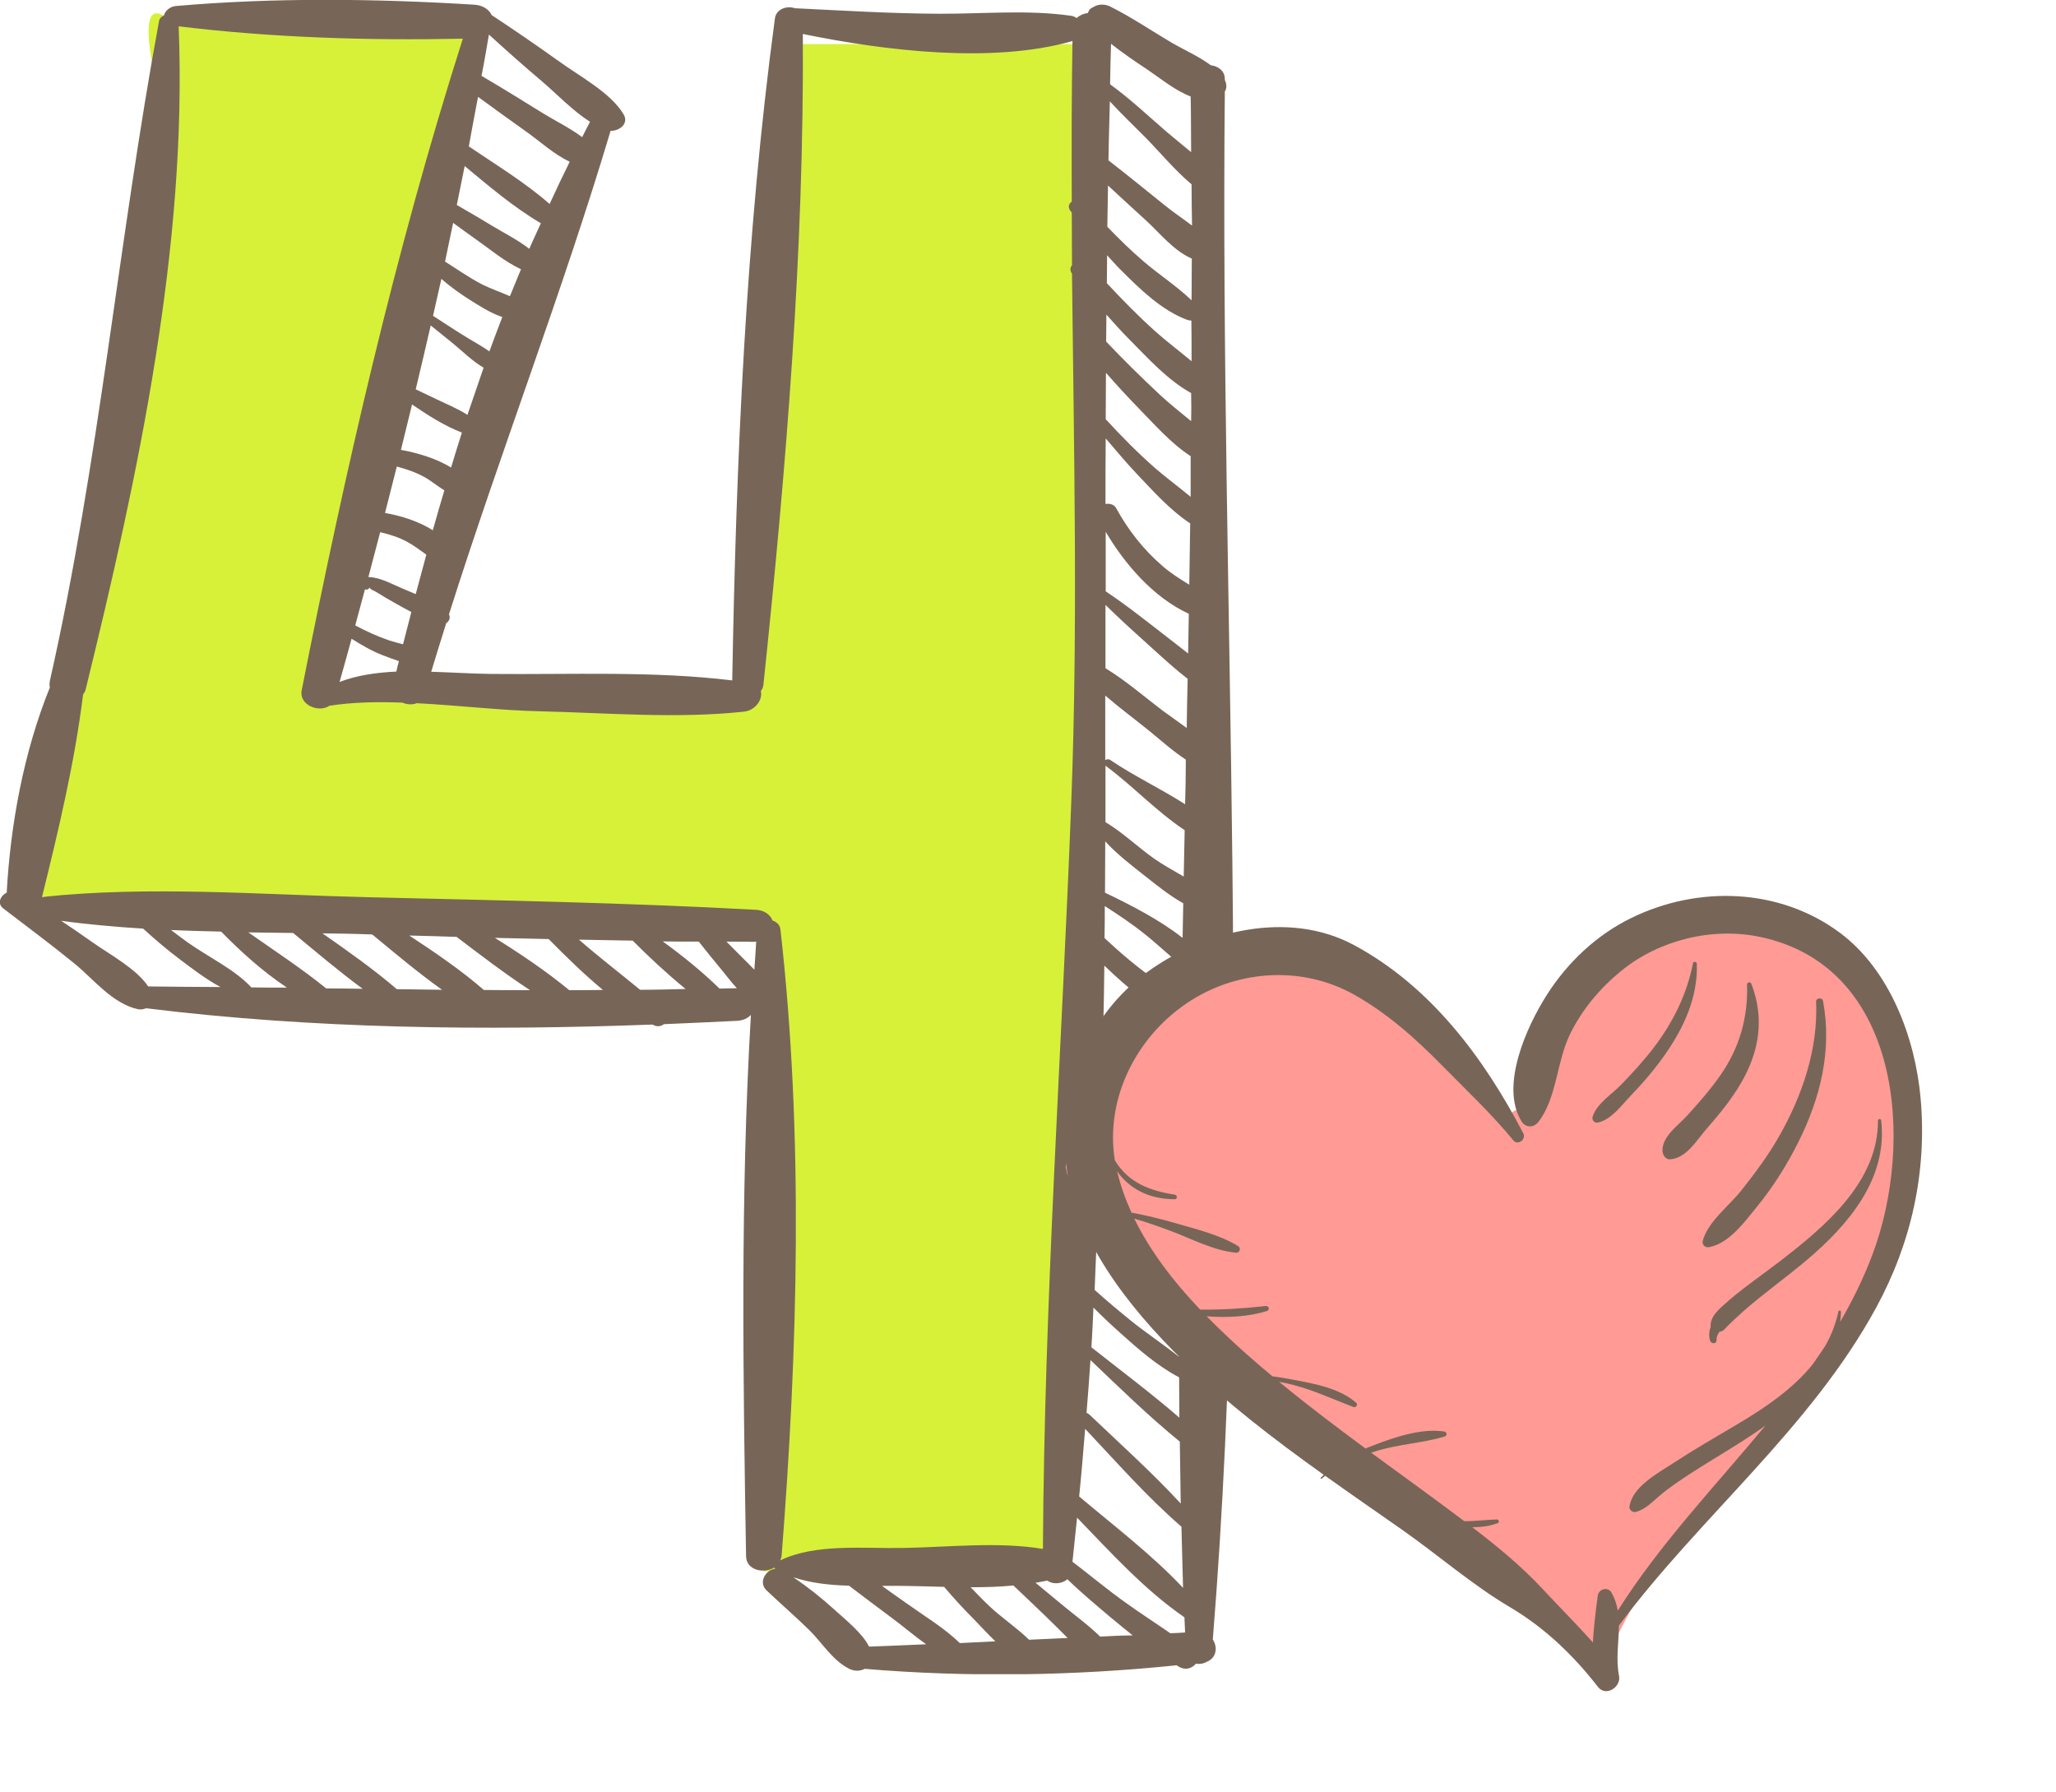 <svg width="70" height="61" viewBox="0 0 70 61" fill="none" xmlns="http://www.w3.org/2000/svg">
<g clip-path="url(#clip0)">
<path d="M37 1.5H27L25.5 23.5H10.5L11.5 20.5L15.5 4.5L16 0.5C12.833 0.667 6.3 0.9 5.5 0.5C4.7 0.1 5.167 2.333 5.5 3.5L3.5 16L1 30.5L26 32V53.5H36L37 38.5V12.5V1.5Z" fill="#D7F139"/>
<path d="M41.701 3.117C41.772 3.004 41.772 2.87 41.701 2.723C41.701 2.709 41.701 2.703 41.701 2.689C41.701 2.408 41.473 2.254 41.222 2.221C40.821 1.92 40.302 1.692 39.878 1.445C39.186 1.036 38.518 0.581 37.795 0.22C37.638 0.14 37.418 0.133 37.261 0.22C37.214 0.247 37.119 0.287 37.088 0.34L37.064 0.381C37.056 0.401 37.048 0.421 37.041 0.441C36.891 0.461 36.758 0.521 36.656 0.615C36.6 0.575 36.53 0.541 36.443 0.534C34.974 0.327 33.465 0.474 31.971 0.468C30.329 0.461 28.702 0.36 27.059 0.28C26.8 0.186 26.431 0.3 26.384 0.621C25.385 8.056 25.063 15.684 24.93 23.166C22.242 22.838 19.412 22.972 16.709 22.945C16.088 22.938 15.388 22.892 14.681 22.871C14.846 22.323 15.019 21.774 15.192 21.218C15.302 21.145 15.341 21.024 15.286 20.917C17.031 15.403 19.137 9.983 20.788 4.456C21.126 4.456 21.424 4.181 21.22 3.874C20.772 3.144 19.75 2.609 19.012 2.074C18.265 1.538 17.51 1.023 16.74 0.514C16.654 0.334 16.457 0.18 16.151 0.16C12.803 -0.048 9.305 -0.088 5.965 0.207C5.769 0.233 5.619 0.381 5.58 0.528C5.501 0.561 5.438 0.615 5.415 0.715C4.032 8.196 3.379 15.731 1.697 23.186C1.682 23.266 1.682 23.34 1.697 23.407C0.794 25.635 0.354 28.111 0.228 30.393C0.016 30.493 -0.11 30.761 0.11 30.928C0.919 31.55 1.745 32.16 2.531 32.802C3.167 33.317 3.827 34.174 4.7 34.361C4.802 34.381 4.888 34.361 4.975 34.328C10.649 35.03 16.473 35.097 22.218 34.883C22.226 34.89 22.234 34.89 22.242 34.896C22.375 34.97 22.509 34.943 22.603 34.87C23.436 34.836 24.269 34.796 25.095 34.756C25.307 34.742 25.456 34.669 25.566 34.555C25.205 40.671 25.299 46.895 25.401 52.984C25.409 53.466 26.006 53.586 26.36 53.372C26.368 53.386 26.384 53.399 26.399 53.412C26.061 53.446 25.818 53.874 26.093 54.142C26.572 54.597 27.075 55.032 27.547 55.493C27.987 55.922 28.348 56.544 28.93 56.825C29.119 56.912 29.299 56.892 29.441 56.819C32.946 57.113 36.553 57.059 40.059 56.698C40.098 56.718 40.129 56.745 40.169 56.765C40.381 56.872 40.601 56.792 40.711 56.645C40.837 56.664 40.978 56.645 41.088 56.578C41.418 56.45 41.465 56.082 41.292 55.821C42.699 38.349 41.528 20.61 41.701 3.117ZM37.827 1.491C38.219 1.799 38.636 2.087 39.053 2.361C39.501 2.662 39.996 3.077 40.538 3.285C40.554 3.914 40.546 4.549 40.554 5.179C40.271 4.944 39.988 4.717 39.721 4.489C39.092 3.947 38.479 3.365 37.795 2.87C37.803 2.415 37.811 1.953 37.827 1.491ZM37.434 39.755C37.449 39.253 37.465 38.751 37.481 38.249C37.834 38.523 38.188 38.798 38.557 39.059C39.06 39.42 39.579 39.815 40.153 40.123C40.153 40.671 40.145 41.227 40.137 41.776C39.21 41.12 38.282 40.491 37.434 39.755ZM40.137 42.612C40.137 42.987 40.129 43.361 40.137 43.736C39.736 43.422 39.304 43.127 38.911 42.833C38.4 42.445 37.889 42.05 37.371 41.668C37.386 41.287 37.394 40.912 37.41 40.531C38.196 41.327 39.108 42.083 40.137 42.612ZM39.115 38.664C38.565 38.336 38.031 37.981 37.504 37.62C37.528 36.904 37.536 36.195 37.551 35.479C37.992 35.887 38.447 36.282 38.927 36.656C39.32 36.964 39.736 37.305 40.176 37.606C40.169 38.155 40.161 38.704 40.161 39.253C39.807 39.052 39.453 38.865 39.115 38.664ZM39.336 36.114C38.73 35.693 38.157 35.244 37.567 34.809C37.583 34.167 37.591 33.518 37.599 32.876C37.999 33.264 38.424 33.638 38.872 33.986C39.257 34.281 39.721 34.682 40.216 34.963C40.208 35.525 40.2 36.094 40.192 36.656C39.894 36.476 39.603 36.302 39.336 36.114ZM39.375 33.391C38.738 32.949 38.157 32.454 37.606 31.939C37.614 31.577 37.614 31.209 37.614 30.848C38.07 31.142 38.526 31.444 38.943 31.778C39.391 32.126 39.783 32.521 40.239 32.869C40.231 33.217 40.224 33.558 40.224 33.906C39.933 33.732 39.634 33.571 39.375 33.391ZM37.622 30.393C37.63 29.811 37.622 29.229 37.63 28.646C38.023 29.081 38.534 29.469 38.982 29.824C39.367 30.125 39.807 30.487 40.286 30.754C40.279 31.149 40.271 31.544 40.263 31.932C39.501 31.33 38.518 30.821 37.622 30.393ZM39.296 29.235C38.738 28.84 38.227 28.345 37.638 27.991C37.638 27.348 37.638 26.706 37.638 26.07C38.557 26.746 39.359 27.616 40.334 28.265C40.326 28.794 40.31 29.316 40.302 29.844C39.956 29.643 39.603 29.449 39.296 29.235ZM37.339 42.324C37.701 42.632 38.07 42.933 38.432 43.234C38.982 43.696 39.516 44.231 40.137 44.653C40.137 45.168 40.137 45.677 40.137 46.192C39.626 45.784 39.06 45.409 38.557 45.008C38.117 44.653 37.685 44.292 37.269 43.917C37.292 43.388 37.308 42.853 37.339 42.324ZM37.229 44.519C37.52 44.813 37.819 45.095 38.125 45.369C38.73 45.911 39.383 46.493 40.145 46.895C40.153 47.35 40.145 47.805 40.153 48.266C39.194 47.437 38.157 46.66 37.158 45.871C37.19 45.422 37.206 44.967 37.229 44.519ZM37.127 46.306C38.117 47.249 39.1 48.213 40.169 49.083C40.184 49.785 40.184 50.488 40.2 51.191C39.225 50.133 38.133 49.156 37.088 48.159C37.056 48.133 37.025 48.112 36.993 48.106C37.041 47.504 37.088 46.908 37.127 46.306ZM36.946 48.648C38.007 49.772 39.037 50.95 40.224 51.98C40.247 52.676 40.255 53.372 40.279 54.062C39.233 52.944 37.921 51.947 36.742 50.95C36.821 50.18 36.883 49.411 36.946 48.648ZM14.736 18.053C14.264 17.752 13.651 17.558 13.109 17.465C13.243 16.936 13.376 16.414 13.51 15.885C13.84 15.972 14.154 16.079 14.445 16.24C14.689 16.374 14.893 16.554 15.129 16.695C14.995 17.143 14.862 17.598 14.736 18.053ZM13.258 21.807C12.85 21.667 12.465 21.493 12.095 21.292C12.205 20.884 12.315 20.476 12.425 20.068C12.441 20.068 12.449 20.074 12.465 20.074C12.528 20.074 12.559 20.047 12.575 20.007C12.614 20.054 12.677 20.094 12.748 20.121C12.866 20.188 12.976 20.255 13.093 20.328C13.298 20.449 13.502 20.563 13.706 20.677C13.809 20.73 13.903 20.784 14.005 20.837C13.911 21.205 13.816 21.573 13.722 21.935C13.565 21.894 13.4 21.854 13.258 21.807ZM13.581 22.51C13.549 22.631 13.518 22.744 13.494 22.865C12.81 22.898 12.142 22.992 11.561 23.219C11.702 22.731 11.836 22.236 11.97 21.747C12.3 21.955 12.638 22.155 13.015 22.303C13.188 22.369 13.384 22.443 13.581 22.51ZM13.667 20.021C13.329 19.88 12.936 19.653 12.543 19.646C12.677 19.137 12.81 18.629 12.944 18.12C13.266 18.194 13.581 18.294 13.864 18.448C14.099 18.575 14.304 18.736 14.516 18.883C14.398 19.331 14.272 19.78 14.154 20.228C13.989 20.155 13.824 20.088 13.667 20.021ZM15.357 15.919C14.87 15.611 14.202 15.417 13.651 15.316C13.777 14.801 13.903 14.286 14.029 13.771C14.571 14.139 15.129 14.5 15.726 14.728C15.601 15.122 15.475 15.524 15.357 15.919ZM15.915 14.125C15.593 13.918 15.223 13.764 14.87 13.597C14.626 13.483 14.39 13.369 14.154 13.255C14.327 12.533 14.5 11.803 14.665 11.081C14.925 11.295 15.192 11.502 15.451 11.716C15.773 11.984 16.088 12.299 16.465 12.519C16.284 13.055 16.096 13.59 15.915 14.125ZM16.662 11.964C16.371 11.757 16.033 11.582 15.742 11.395C15.404 11.188 15.082 10.967 14.744 10.753C14.838 10.331 14.932 9.916 15.027 9.495C15.318 9.749 15.648 9.99 15.978 10.197C16.3 10.398 16.693 10.659 17.102 10.793C16.952 11.188 16.803 11.576 16.662 11.964ZM17.361 10.084C17.055 9.95 16.724 9.836 16.426 9.689C15.97 9.455 15.577 9.173 15.153 8.906C15.247 8.464 15.333 8.029 15.428 7.588C15.687 7.775 15.946 7.969 16.214 8.156C16.701 8.498 17.18 8.906 17.738 9.167C17.613 9.468 17.487 9.776 17.361 10.084ZM16.646 1.177C17.235 1.712 17.833 2.248 18.446 2.763C18.956 3.198 19.483 3.76 20.088 4.148C19.994 4.322 19.907 4.496 19.821 4.67C19.412 4.362 18.909 4.115 18.493 3.86C17.801 3.432 17.102 2.997 16.394 2.582C16.489 2.107 16.567 1.639 16.646 1.177ZM16.276 3.298C16.827 3.7 17.369 4.094 17.927 4.489C18.391 4.817 18.854 5.252 19.397 5.506C19.161 5.982 18.933 6.463 18.713 6.945C17.88 6.216 16.89 5.613 15.962 4.984C16.064 4.422 16.166 3.86 16.276 3.298ZM18.414 7.601C18.288 7.889 18.147 8.176 18.021 8.471C17.613 8.156 17.117 7.909 16.677 7.641C16.308 7.414 15.931 7.199 15.553 6.979C15.648 6.537 15.726 6.095 15.821 5.654C16.646 6.336 17.463 7.039 18.414 7.601ZM5.046 33.585C4.637 32.976 3.741 32.501 3.144 32.079C2.798 31.832 2.444 31.591 2.083 31.35C3.002 31.477 3.937 31.557 4.873 31.617C5.273 31.979 5.682 32.334 6.122 32.661C6.547 32.983 7.002 33.331 7.505 33.605C6.696 33.605 5.871 33.592 5.046 33.585ZM8.559 33.618C8.559 33.618 8.559 33.612 8.559 33.618C7.993 33.009 7.089 32.581 6.389 32.086C6.201 31.952 6.012 31.805 5.824 31.664C6.389 31.691 6.963 31.704 7.529 31.718C8.197 32.4 8.944 33.076 9.769 33.625C9.368 33.625 8.967 33.625 8.559 33.618ZM11.105 33.652C10.272 32.976 9.352 32.374 8.456 31.745C8.967 31.751 9.47 31.758 9.981 31.765C10.759 32.407 11.529 33.063 12.347 33.665C11.922 33.658 11.514 33.652 11.105 33.652ZM13.51 33.678C12.724 33.003 11.852 32.387 10.979 31.778C11.498 31.785 12.009 31.791 12.52 31.811C12.575 31.811 12.622 31.811 12.677 31.818C13.447 32.454 14.225 33.11 15.05 33.699C14.532 33.692 14.021 33.685 13.51 33.678ZM16.473 33.705C15.703 33.036 14.822 32.434 13.934 31.852C14.469 31.865 15.011 31.878 15.546 31.898C16.355 32.514 17.18 33.143 18.045 33.712C17.518 33.712 17 33.712 16.473 33.705ZM19.381 33.712C18.603 33.07 17.738 32.487 16.85 31.932C17.463 31.945 18.076 31.959 18.681 31.972C19.255 32.554 19.868 33.157 20.528 33.705C20.143 33.712 19.766 33.712 19.381 33.712ZM21.794 33.699C21.102 33.13 20.387 32.581 19.711 31.992C20.324 32.006 20.937 32.012 21.542 32.026C22.1 32.588 22.705 33.15 23.342 33.672C22.831 33.685 22.312 33.699 21.794 33.699ZM24.497 33.658C23.916 33.09 23.248 32.548 22.564 32.052C22.973 32.059 23.381 32.059 23.79 32.059C24.049 32.387 24.309 32.708 24.576 33.029C24.749 33.237 24.906 33.451 25.087 33.645C24.89 33.652 24.694 33.652 24.497 33.658ZM25.684 33.016C25.543 32.869 25.401 32.728 25.252 32.581C25.079 32.407 24.906 32.233 24.733 32.059C25.063 32.059 25.385 32.066 25.715 32.066C25.723 32.066 25.731 32.059 25.747 32.059C25.723 32.38 25.708 32.702 25.684 33.016ZM26.572 31.651C26.556 31.49 26.439 31.383 26.305 31.343C26.226 31.149 26.038 30.988 25.723 30.975C21.33 30.734 16.921 30.654 12.52 30.547C8.857 30.46 5.077 30.152 1.43 30.54C1.98 28.319 2.546 25.95 2.829 23.641C2.868 23.594 2.9 23.541 2.916 23.474C4.708 16.173 6.382 8.384 6.083 0.896C9.25 1.284 12.551 1.384 15.758 1.317C13.447 8.565 11.734 16.106 10.272 23.5C10.17 24.002 10.854 24.277 11.215 24.029C11.977 23.909 12.826 23.889 13.699 23.922C13.856 23.989 14.037 24.002 14.186 23.942C15.624 24.016 17.086 24.19 18.351 24.216C20.646 24.27 23.043 24.477 25.323 24.23C25.723 24.19 25.975 23.815 25.904 23.527C25.951 23.467 25.983 23.4 25.991 23.32C26.761 15.999 27.382 8.518 27.334 1.157C30.148 1.732 33.755 2.167 36.467 1.411C36.483 1.404 36.498 1.398 36.514 1.391C36.483 3.218 36.483 5.038 36.49 6.865C36.396 6.932 36.349 7.039 36.435 7.166C36.451 7.193 36.475 7.213 36.49 7.24C36.49 7.835 36.498 8.431 36.498 9.026C36.435 9.107 36.42 9.207 36.498 9.321C36.561 15.303 36.703 21.279 36.475 27.261C36.153 35.746 35.555 44.245 35.508 52.736C33.983 52.482 32.309 52.676 30.761 52.703C29.386 52.73 27.79 52.542 26.564 53.125C26.58 53.078 26.604 53.031 26.611 52.977C27.162 45.978 27.366 38.644 26.572 31.651ZM29.59 56.062C29.346 55.581 28.773 55.139 28.388 54.784C27.963 54.396 27.5 54.035 27.012 53.7C27.594 53.901 28.246 53.968 28.906 53.988C29.386 54.349 29.857 54.711 30.337 55.065C30.73 55.353 31.115 55.688 31.531 55.982C30.879 56.009 30.235 56.042 29.59 56.062ZM32.679 55.942C32.168 55.44 31.476 55.025 30.887 54.603C30.604 54.403 30.313 54.202 30.03 53.995C30.282 53.995 30.525 53.988 30.769 53.995C31.217 54.001 31.681 54.015 32.144 54.028C32.467 54.409 32.812 54.784 33.166 55.139C33.394 55.373 33.63 55.634 33.889 55.882C33.48 55.902 33.08 55.922 32.679 55.942ZM35.036 55.828C34.62 55.42 34.086 55.065 33.693 54.691C33.472 54.483 33.26 54.262 33.048 54.041C33.535 54.041 34.023 54.028 34.502 53.981C34.879 54.336 35.257 54.697 35.626 55.052C35.862 55.279 36.105 55.527 36.349 55.768C35.917 55.788 35.477 55.808 35.036 55.828ZM37.457 55.721C37.056 55.326 36.561 54.971 36.145 54.624C35.854 54.376 35.547 54.135 35.257 53.888C35.39 53.867 35.524 53.841 35.657 53.814C35.846 53.954 36.16 53.928 36.341 53.767C36.797 54.215 37.3 54.63 37.787 55.045C38.039 55.253 38.298 55.467 38.565 55.681C38.196 55.681 37.827 55.701 37.457 55.721ZM39.846 55.607C39.343 55.259 38.825 54.925 38.33 54.57C37.701 54.122 37.119 53.633 36.514 53.172C36.569 52.67 36.616 52.174 36.671 51.672C37.811 52.85 38.958 54.122 40.326 55.065C40.334 55.239 40.342 55.413 40.349 55.581C40.176 55.594 40.011 55.601 39.846 55.607ZM40.349 27.382C39.524 26.853 38.589 26.411 37.803 25.876C37.748 25.836 37.685 25.849 37.63 25.876C37.63 25.147 37.63 24.417 37.63 23.681C38.117 24.103 38.652 24.497 39.147 24.899C39.532 25.213 39.933 25.575 40.373 25.863C40.373 26.364 40.365 26.873 40.349 27.382ZM40.404 24.785C40.121 24.578 39.839 24.377 39.579 24.19C38.943 23.708 38.33 23.172 37.638 22.751C37.638 22.035 37.638 21.312 37.638 20.596C38.149 21.098 38.691 21.587 39.225 22.068C39.618 22.423 40.011 22.784 40.436 23.112C40.42 23.668 40.412 24.23 40.404 24.785ZM40.452 22.249C40.2 22.048 39.949 21.861 39.697 21.66C39.029 21.145 38.353 20.603 37.646 20.134C37.646 19.459 37.646 18.783 37.646 18.107C38.267 19.164 39.249 20.335 40.475 20.897C40.467 21.346 40.459 21.801 40.452 22.249ZM40.491 19.907C40.176 19.713 39.854 19.512 39.579 19.271C38.911 18.696 38.4 18.027 37.999 17.297C37.929 17.17 37.779 17.137 37.638 17.157C37.638 16.414 37.638 15.671 37.646 14.928C37.999 15.336 38.345 15.758 38.722 16.153C39.265 16.722 39.831 17.364 40.522 17.819C40.514 18.508 40.499 19.211 40.491 19.907ZM40.538 16.916C40.153 16.595 39.744 16.293 39.367 15.972C38.746 15.43 38.188 14.861 37.646 14.273C37.646 13.744 37.654 13.215 37.654 12.693C38.007 13.095 38.369 13.49 38.746 13.878C39.273 14.413 39.854 15.089 40.538 15.531C40.538 15.992 40.538 16.454 40.538 16.916ZM40.554 14.339C40.192 14.038 39.815 13.744 39.493 13.443C38.864 12.854 38.251 12.252 37.661 11.629C37.661 11.322 37.669 11.02 37.669 10.713C37.929 11 38.188 11.295 38.463 11.569C39.076 12.185 39.736 12.928 40.554 13.383C40.562 13.704 40.562 14.025 40.554 14.339ZM40.569 12.299C40.153 11.95 39.705 11.616 39.312 11.261C38.738 10.746 38.204 10.197 37.685 9.642C37.685 9.327 37.693 9.006 37.693 8.692C37.858 8.866 38.015 9.053 38.188 9.22C38.809 9.836 39.54 10.565 40.428 10.893C40.467 10.907 40.514 10.913 40.562 10.913C40.569 11.375 40.569 11.837 40.569 12.299ZM40.569 10.224C40.082 9.756 39.477 9.361 38.958 8.919C38.51 8.538 38.102 8.136 37.701 7.721C37.709 7.253 37.717 6.785 37.724 6.316C38.149 6.711 38.581 7.106 39.013 7.501C39.477 7.922 39.949 8.531 40.577 8.805C40.569 9.281 40.577 9.749 40.569 10.224ZM39.634 6.972C39.005 6.463 38.377 5.955 37.74 5.46C37.748 4.79 37.772 4.121 37.787 3.452C38.18 3.88 38.612 4.289 39.021 4.703C39.524 5.219 40.004 5.801 40.569 6.276C40.569 6.744 40.577 7.213 40.585 7.681C40.263 7.434 39.909 7.199 39.634 6.972Z" fill="#776657"/>
</g>
<g clip-path="url(#clip1)">
<path d="M53.894 32.881C53.303 34.25 52.125 37.086 52.147 37.486L51.177 38.041L45.379 32.855L42.328 32.024L38.945 34.215L37.032 35.824L36.256 39.874L39.501 44.2L48.433 51.714L54.702 56.373L56.061 53.793L63.076 44.889L65.211 38.26L62.908 32.88L58.303 31.133L53.894 32.881Z" fill="#FF9A95"/>
<path d="M62.648 31.762C60.584 30.224 57.804 30.142 55.526 31.261C54.348 31.84 53.367 32.77 52.666 33.87C51.978 34.95 51.058 36.973 51.804 38.18C51.943 38.404 52.219 38.401 52.375 38.201C53.008 37.389 52.994 36.149 53.454 35.211C53.87 34.363 54.474 33.645 55.206 33.048C56.496 32 58.309 31.556 59.933 31.901C64.753 32.918 65.18 38.906 63.753 42.708C63.451 43.513 63.077 44.273 62.652 45.003C62.666 44.892 62.676 44.781 62.679 44.665C62.681 44.618 62.606 44.6 62.593 44.65C62.501 45.078 62.345 45.469 62.142 45.826C62.002 46.04 61.858 46.252 61.71 46.458C61.026 47.306 60.066 47.951 59.117 48.511C58.384 48.944 57.644 49.372 56.932 49.838C56.416 50.174 55.57 50.629 55.478 51.296C55.462 51.408 55.59 51.503 55.693 51.477C56.009 51.391 56.219 51.17 56.463 50.96C56.806 50.662 57.188 50.409 57.568 50.161C58.373 49.639 59.21 49.172 59.995 48.616C60.034 48.59 60.071 48.561 60.109 48.534C58.39 50.608 56.504 52.578 55.08 54.837C55.045 54.631 54.982 54.431 54.873 54.232C54.744 54.002 54.427 54.097 54.396 54.339C54.332 54.853 54.258 55.387 54.234 55.921C53.686 55.307 53.1 54.722 52.54 54.12C51.801 53.323 50.98 52.65 50.126 51.997C50.433 51.998 50.73 51.958 50.996 51.856C51.059 51.834 51.03 51.731 50.968 51.733C50.593 51.742 50.228 51.795 49.853 51.791C49.69 51.669 49.526 51.544 49.361 51.423C48.475 50.762 47.578 50.115 46.685 49.461C46.729 49.446 46.773 49.433 46.816 49.417C47.592 49.169 48.416 49.139 49.183 48.91C49.283 48.882 49.265 48.751 49.168 48.738C48.387 48.62 47.463 48.937 46.742 49.217C46.657 49.247 46.574 49.284 46.491 49.317C45.494 48.581 44.507 47.834 43.551 47.048C43.616 47.06 43.683 47.071 43.748 47.086C44.583 47.259 45.295 47.607 46.084 47.905C46.165 47.937 46.242 47.819 46.175 47.761C45.596 47.254 44.716 47.103 43.981 46.966C43.762 46.924 43.542 46.888 43.32 46.859C43.019 46.607 42.72 46.351 42.425 46.089C41.975 45.688 41.523 45.264 41.083 44.816C41.791 44.868 42.495 44.833 43.132 44.637C43.242 44.603 43.205 44.453 43.093 44.466C42.331 44.55 41.597 44.598 40.861 44.587C39.976 43.656 39.173 42.627 38.619 41.491C39.051 41.617 39.477 41.765 39.899 41.925C40.592 42.189 41.343 42.584 42.087 42.651C42.21 42.662 42.259 42.489 42.157 42.427C41.53 42.04 40.699 41.842 39.993 41.637C39.508 41.497 39.018 41.378 38.523 41.286C38.318 40.833 38.151 40.366 38.035 39.881C38.441 40.45 39.082 40.826 39.991 40.83C40.091 40.831 40.095 40.691 39.997 40.675C39.148 40.541 38.418 40.27 37.957 39.505C37.956 39.502 37.956 39.502 37.956 39.499C37.613 37.353 38.737 35.202 40.565 34.053C42.219 33.013 44.347 32.898 46.062 33.842C47.2 34.47 48.184 35.347 49.09 36.268C49.919 37.112 50.771 37.91 51.526 38.827C51.679 39.013 51.971 38.791 51.863 38.587C50.527 36.018 48.701 33.574 46.096 32.175C43.857 30.973 40.986 31.687 39.041 33.109C37.014 34.588 36.05 37.085 36.29 39.536C36.545 42.158 38.432 44.506 40.242 46.287C41.725 47.741 43.377 49.005 45.069 50.213C45.035 50.247 44.998 50.279 44.968 50.312C44.949 50.334 44.976 50.364 44.998 50.344C45.037 50.309 45.078 50.279 45.118 50.246C45.978 50.86 46.85 51.463 47.714 52.067C48.949 52.932 50.127 53.962 51.422 54.727C52.599 55.426 53.573 56.361 54.407 57.436C54.676 57.781 55.2 57.439 55.123 57.057C55.009 56.484 55.117 55.907 55.118 55.346C57.894 51.621 61.642 48.63 63.878 44.519C65.078 42.313 65.612 39.898 65.391 37.398C65.211 35.356 64.352 33.035 62.648 31.762Z" fill="#776657"/>
<path d="M57.641 32.793C57.433 33.856 56.961 34.806 56.308 35.664C55.967 36.111 55.584 36.529 55.194 36.931C54.872 37.265 54.363 37.571 54.223 38.022C54.19 38.136 54.288 38.245 54.403 38.22C54.869 38.117 55.212 37.623 55.532 37.293C55.952 36.857 56.341 36.399 56.689 35.904C57.329 34.99 57.812 33.944 57.77 32.814C57.769 32.746 57.657 32.716 57.641 32.793Z" fill="#776657"/>
<path d="M59.481 33.518C59.518 34.65 59.221 35.683 58.572 36.611C58.236 37.092 57.847 37.538 57.45 37.974C57.144 38.313 56.584 38.692 56.603 39.184C56.607 39.318 56.706 39.484 56.865 39.471C57.422 39.431 57.765 38.819 58.111 38.424C58.54 37.934 58.954 37.429 59.281 36.865C59.907 35.787 60.079 34.655 59.624 33.486C59.6 33.415 59.48 33.445 59.481 33.518Z" fill="#776657"/>
<path d="M61.832 34.105C61.904 35.716 61.36 37.307 60.57 38.692C60.197 39.349 59.744 39.954 59.276 40.544C58.867 41.059 58.155 41.587 57.975 42.238C57.937 42.37 58.048 42.486 58.181 42.462C58.86 42.347 59.406 41.593 59.81 41.096C60.369 40.412 60.833 39.673 61.229 38.882C61.983 37.378 62.38 35.75 62.068 34.081C62.045 33.951 61.825 33.968 61.832 34.105Z" fill="#776657"/>
<path d="M58.638 44.474C58.437 44.657 58.217 44.883 58.244 45.171C58.249 45.22 58.221 45.173 58.199 45.351C58.187 45.454 58.191 45.553 58.225 45.651C58.264 45.76 58.446 45.766 58.442 45.631C58.441 45.523 58.473 45.442 58.533 45.355C58.535 45.352 58.534 45.349 58.537 45.349C58.595 45.332 58.657 45.319 58.699 45.271C58.914 45.046 59.14 44.834 59.371 44.629C60.07 44.019 60.83 43.481 61.538 42.881C62.947 41.682 64.279 40.116 64.047 38.144C64.039 38.081 63.938 38.092 63.938 38.154C63.949 40.246 62.121 41.771 60.595 42.946C59.942 43.449 59.245 43.914 58.638 44.474Z" fill="#776657"/>
</g>
<defs>
<clipPath id="clip0">
<rect width="42" height="57" fill="white"/>
</clipPath>
<clipPath id="clip1">
<rect width="29" height="28" fill="white" transform="translate(34.845 33.355) rotate(-12.697)"/>
</clipPath>
</defs>
</svg>
